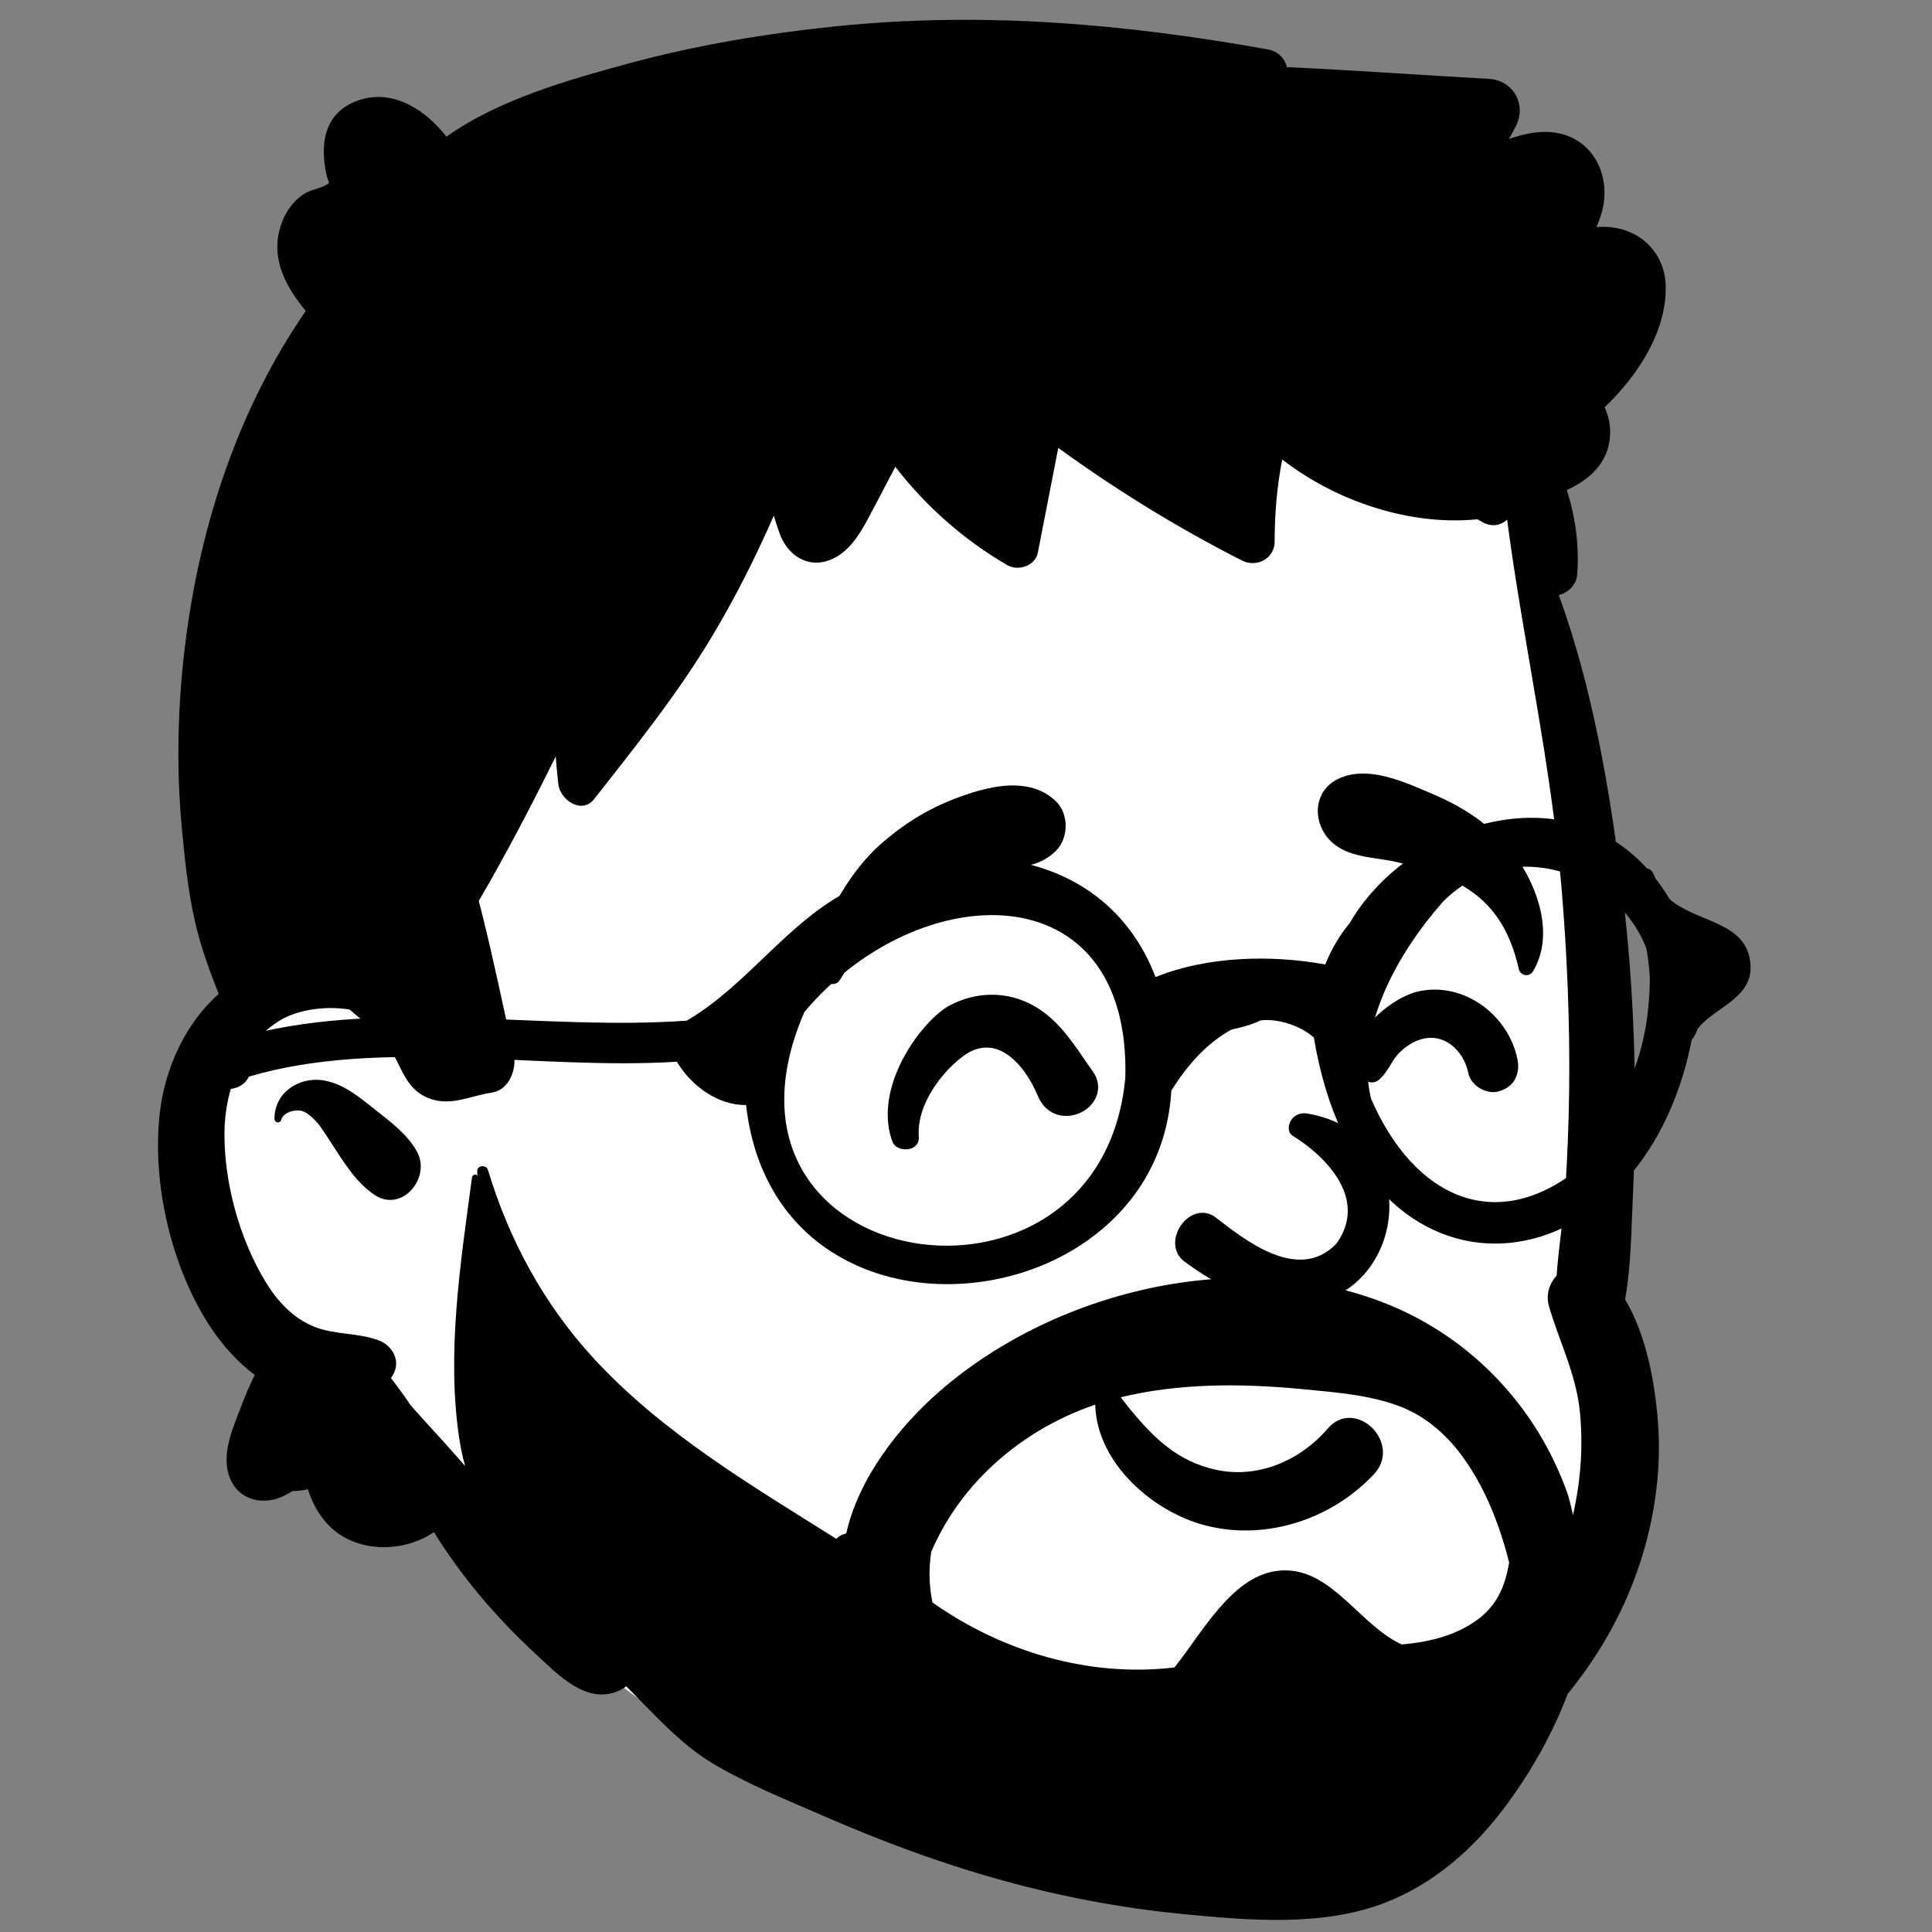 <?xml version="1.0" encoding="UTF-8" standalone="no"?>
<svg
   viewBox="165.027 229.95 400 400"
   overflow="visible"
   width="400"
   height="400"
   version="1.1"
   id="svg5"
   sodipodi:docname="samhead.svg"
   inkscape:version="1.4 (86a8ad7, 2024-10-11)"
   inkscape:export-filename="samhead.png"
   inkscape:export-xdpi="122.88"
   inkscape:export-ydpi="122.88"
   xmlns:inkscape="http://www.inkscape.org/namespaces/inkscape"
   xmlns:sodipodi="http://sodipodi.sourceforge.net/DTD/sodipodi-0.dtd"
   xmlns="http://www.w3.org/2000/svg"
   xmlns:svg="http://www.w3.org/2000/svg">
  <rect x="165.027" y="229.95" width="400" height="400" fill="#808080" stroke="none"/>
  <defs
     id="defs5" />
  <sodipodi:namedview
     id="namedview5"
     pagecolor="#ffffff"
     bordercolor="#666666"
     borderopacity="1.0"
     inkscape:showpageshadow="2"
     inkscape:pageopacity="0.0"
     inkscape:pagecheckerboard="0"
     inkscape:deskcolor="#d1d1d1"
     inkscape:zoom="0.48912622"
     inkscape:cx="387.42556"
     inkscape:cy="550.98253"
     inkscape:window-width="1366"
     inkscape:window-height="705"
     inkscape:window-x="-8"
     inkscape:window-y="-8"
     inkscape:window-maximized="1"
     inkscape:current-layer="Master/Pose/Bust" />
  <g
     id="Master/Pose/Bust"
     stroke="none"
     stroke-width="1"
     fill="none"
     fill-rule="evenodd"
     transform="translate(-15.621,-15.272)">
    <g
       id="Head"
       transform="matrix(0.837,0,0,0.839,171.512,203.182)">
      <path
         d="m 242.041,75.26 c 56.781,0 115.511,44.012 136.324,72.097 17.499,23.613 26.921,130.388 26.921,202.548 0,15.092 8.328,43.541 5.898,57.977 -8.906,52.899 -47.709,97.264 -124.507,97.264 -76.798,0 -131.862,-30.441 -188.944,-112.173 -27.697,0 -41.12,-21.24 -41.317,-54.759 C 56.287,315.868 65.2,300.63 83.152,292.5 76.751,204.314 81.611,148.741 97.733,125.782 121.914,91.342 185.261,75.26 242.041,75.26 Z"
         id="path1"
         fill="#ffdbb4"
         style="fill:#ffffff;fill-opacity:1;fill-rule:evenodd;stroke:none;stroke-width:1" />
      <path
         d="m 218.147,56.556 c 35.85,-3.63 70.98,-0.58 106.31,5.731 2.7,0.489 4.23,2.26 4.799,4.389 16.641,0.76 33.301,1.981 49.92,2.891 6.031,0.33 9.45,6.289 6.7,11.67 -0.549,1.069 -1.12,2.109 -1.7,3.149 l 0.729,-0.24 c 4.999,-1.604 10.4,-2.395 15.271,0.151 6.2,3.24 8.631,10.389 7.261,16.969 -0.351,1.68 -0.94,3.29 -1.61,4.861 1.36,-0.09 2.73,-0.06 4.09,0.12 7.24,0.96 12.62,6.51 13,13.9 0.56,11.159 -6.63,22.48 -15.1,30.469 1.229,2.531 1.7,5.511 1.189,8.531 -1.02,5.97 -5.418,9.545 -10.516,11.877 2.126,6.751 3.131,13.809 2.538,21.022 -0.198,2.408 -2.304,4.397 -4.527,4.885 8.286,22.814 12.48,47.308 15.496,71.175 2.15,16.981 3.21,34.061 3.339,51.17 0.063,7.724 -0.064,15.458 -0.388,23.183 l -0.131,2.897 c -0.4,8.351 -0.42,17.12 -1.92,25.381 5.12,8.709 7.18,19.52 8.05,29.279 1.08,12.08 -0.63,24.54 -4.441,36.031 -14.38,43.419 -57.779,70.819 -101.37,77.94 -40.349,6.59 -87.039,-2.28 -110.619,-38.931 -0.37,-0.58 0.42,-1.059 0.88,-0.679 16.87,13.719 36.439,19.839 57.7,22.819 36.76,5.141 78.079,-3.58 107.579,-26.699 14.16,-11.1 24.37,-27.26 28.861,-44.651 2.29,-8.889 3.08,-18.16 2.179,-27.309 -0.92,-9.28 -5.029,-17.2 -7.619,-25.97 -0.87,-2.961 0.05,-5.711 1.86,-7.67 0.509,-7.121 1.71,-14.301 2.169,-21.4 0.51,-8.071 0.821,-16.141 0.931,-24.221 0.21,-16.76 -0.49,-33.55 -1.9,-50.239 -2.58,-30.561 -9.43,-60.38 -13.45,-90.681 -1.489,1.335 -3.622,1.883 -5.858,0.717 l -0.232,-0.127 -1.22,-0.699 c -0.07,0 -0.15,0.01 -0.221,0.019 -8.349,0.811 -17.009,-0.349 -25.009,-2.84 -8.371,-2.599 -16.14,-6.599 -23.081,-11.929 -1.319,6.689 -1.87,13.449 -1.879,20.269 -0.01,4.26 -4.52,6.471 -8.1,4.651 -15.87,-8.061 -31.03,-17.35 -45.42,-27.79 -1.681,8.61 -3.36,17.219 -5.051,25.839 -0.649,3.321 -4.88,4.661 -7.59,3.081 -10.779,-6.271 -20.089,-14.48 -27.669,-24.241 -1.513,2.894 -3.031,5.788 -4.559,8.675 l -2.301,4.325 c -2.27,4.25 -5.31,8.951 -10.28,10.31 -5.26,1.44 -9.651,-1.969 -11.42,-6.73 -0.54,-1.479 -1.04,-3 -1.5,-4.53 -4.481,10.231 -9.54,20.231 -15.26,29.771 -8.58,14.309 -18.881,27.059 -29.15,40.139 -3.12,3.971 -8.46,0.18 -8.89,-3.679 -0.25,-2.27 -0.46,-4.55 -0.641,-6.821 -5.984,12.076 -12.228,24.039 -19.031,35.655 l 0.974,3.817 v 0 c 2.807,11.278 5.138,22.636 7.672,33.974 0.818,3.658 -1.126,8.888 -5.4,9.511 -5.106,0.744 -9.937,3.353 -15.167,1.558 -5.703,-1.958 -6.83,-6.887 -9.522,-11.559 -0.537,-0.931 -1.162,-1.786 -1.834,-2.598 l -0.171,0.222 v 0 c -0.42,0.551 -1.42,-0.049 -1.17,-0.679 l 0.293,-0.728 v 0 c -2.313,-2.455 -5.081,-4.503 -7.626,-6.706 -6.048,-1.019 -12.851,0.097 -17.018,2.554 -9.49,5.599 -13.849,17.139 -13.939,27.75 -0.11,12.42 3.739,26.38 10.239,37 2.861,4.67 6.781,8.889 11.96,10.96 5.141,2.059 10.711,1.42 15.941,3.359 3.46,1.291 5.59,5.131 3.5,8.61 -0.14,0.241 -0.3,0.46 -0.451,0.691 l 1.556,2.064 c 1.07,1.43 2.185,2.961 3.225,4.555 2.66,3.061 5.46,6.011 8.17,9.021 5.009,5.549 9.87,11.25 14.799,16.879 4.651,5.311 9.571,10.3 14.641,15.21 4.79,4.651 10.77,8.56 15.17,13.521 4.279,4.84 5.44,13.289 -1.601,16.09 -7.789,3.106 -14.685,-4.174 -19.928,-9.027 l -0.221,-0.204 c -9.612,-8.845 -18.292,-18.953 -25.185,-30.082 -6.828,4.648 -16.704,5.092 -23.503,0.445 -3.578,-2.445 -6.323,-6.554 -7.657,-11.024 -1.258,0.282 -2.515,0.447 -3.741,0.428 -0.631,0.366 -1.264,0.722 -1.904,1.054 -5.071,2.639 -11.3,1.46 -13.62,-4.151 -2.113,-5.094 0.064,-10.878 1.967,-15.786 L 70.186,398.136 c 1.08,-2.799 2.27,-5.849 3.75,-8.719 -4.12,-3.1 -7.641,-6.951 -10.62,-11.33 -10.01,-14.75 -15.01,-36.321 -12.8,-53.92 1.33,-10.62 6.319,-21.62 14.489,-28.781 l -0.299,-0.78 v 0 c -2.29,-5.809 -4.371,-11.64 -5.72,-17.779 -1.58,-7.18 -2.351,-14.62 -3.05,-21.93 -1.48,-15.44 -1.08,-31.23 0.89,-46.61 3.7,-28.95 13.08,-57.37 29.73,-81.46 -4.721,-5.651 -8.46,-12.301 -6.511,-19.95 0.891,-3.511 2.92,-6.84 5.981,-8.851 1.689,-1.109 3.7,-1.279 5.39,-2.199 l 0.508,-0.28 c 0.742,-0.433 0.175,-0.387 -0.268,-2.4 -1.75,-8.041 -0.3,-15.81 8.55,-18.48 8.33,-2.51 16.21,2.82 21.14,9.17 12.9,-9.151 29.9,-13.94 44.85,-18.01 17,-4.611 34.439,-7.49 51.95,-9.271 z M 78.807,326.256 c -0.061,-6.55 6.149,-10.59 12.26,-9.519 4.103,0.714 7.526,3.163 10.741,5.694 l 1.567,1.24 c 3.914,3.073 8.408,6.386 10.741,10.736 3.42,6.42 -3.809,15.059 -10.559,10.559 -4.63,-3.103 -7.598,-8.075 -10.635,-12.694 L 92.607,331.796 c -1.38,-2.07 -2.59,-4.27 -4.481,-5.93 l -0.408,-0.358 c -0.621,-0.53 -1.289,-1.013 -2.092,-1.242 -1.548,-0.445 -4.416,0.178 -5.099,2.022 l -0.061,0.188 c -0.25,0.931 -1.649,0.73 -1.659,-0.22 z"
         id="path2"
         fill="#000000"
         style="fill-rule:evenodd;stroke:none;stroke-width:1" />
    </g>
    <g
       id="Face"
       transform="matrix(0.839,0,0,0.839,304.867,359.182)"
       fill="#000000">
      <g
         id="Face/Calm"
         stroke="none"
         stroke-width="1"
         fill="none"
         fill-rule="evenodd">
        <path
           d="m 171.042,240.159 c -7.367,2.134 -15.274,2.324 -22.783,0.121 -6.811,-1.999 -13.804,-6.397 -18.817,-12.218 -4.453,-5.171 -7.337,-11.454 -7.224,-18.161 0.013,-0.766 0.287,-1.405 0.708,-1.902 0.454,-0.534 1.087,-0.901 1.766,-1.06 0.698,-0.164 1.436,-0.106 2.064,0.18 0.569,0.258 1.056,0.697 1.361,1.339 0.77,1.012 1.538,2.009 2.308,2.978 6.194,7.648 12.192,13.364 21.506,15.414 5.053,1.113 10.101,0.619 14.731,-1.078 4.957,-1.817 9.438,-5.012 12.95,-9.1 1.587,-1.848 3.46,-2.602 5.292,-2.614 2.076,-0.014 4.128,0.95 5.674,2.492 1.52,1.516 2.537,3.575 2.629,5.729 0.081,1.891 -0.536,3.866 -2.177,5.628 -5.405,5.804 -12.41,10.057 -19.99,12.252 z m -0.227,-95.792 c 7.551,4.59 19.057,15.293 10.934,26.672 -9.562,10.033 -23.33,-1.471 -30.114,-6.673 -6.291,-4.032 -13.359,6.338 -7.522,11.047 49.024,36.295 68.919,-29.845 30.522,-36.442 -4.228,-0.727 -5.798,3.977 -3.819,5.397 z m -70.639,-20.197 c -2.427,-1.552 -5.282,-2.085 -8.446,-0.645 -2.473,1.124 -6.809,4.873 -9.828,9.801 -2.065,3.371 -3.529,7.326 -3.224,11.446 0.071,0.957 -0.283,1.662 -0.84,2.184 -0.44,0.412 -1.076,0.715 -1.824,0.809 -0.634,0.08 -1.344,0.008 -1.922,-0.172 -1.098,-0.343 -1.679,-1.055 -1.898,-1.637 -2.113,-5.612 -1.203,-11.875 1.166,-17.525 3.196,-7.625 9.001,-14.012 12.804,-16.071 6.508,-3.525 14.185,-3.687 20.702,-0.096 5.548,3.056 9.016,7.991 12.466,13.021 0.733,1.069 1.461,2.131 2.214,3.173 1.508,2.089 1.658,4.162 1.074,5.939 -0.647,1.969 -2.296,3.63 -4.358,4.499 -1.906,0.804 -4.118,0.917 -6.076,0.091 -1.654,-0.698 -3.171,-2.057 -4.132,-4.364 -1.617,-3.885 -4.312,-8.172 -7.876,-10.452 z m 123.266,8.644 c -1.662,0.866 -2.963,1.127 -4.807,0.575 -1.02,-0.306 -2.027,-0.893 -2.816,-1.682 -0.782,-0.782 -1.346,-1.754 -1.565,-2.833 -0.539,-2.662 -1.996,-5.154 -4.072,-6.779 -1.774,-1.389 -4.014,-2.125 -6.498,-1.709 -2.68,0.447 -5.234,2.167 -6.993,4.193 -0.588,0.678 -1.049,1.448 -1.512,2.213 -0.867,1.431 -1.709,2.761 -2.904,3.811 -0.453,0.4 -1.136,0.677 -1.797,0.677 -0.269,0 -0.541,-0.044 -0.801,-0.125 -2.668,-2.678 -3.181,-4.709 -3.095,-6.724 0.09,-2.113 0.923,-4.252 2.269,-6.248 3.158,-4.682 9.153,-8.521 13.198,-9.39 5.54,-1.191 11.043,0.239 15.454,3.333 4.539,3.184 7.903,8.128 8.951,13.699 0.252,1.342 0.145,2.79 -0.366,4.046 -0.499,1.227 -1.369,2.278 -2.647,2.943 z M 112.394,74.253 c -3.325,3.239 -7.26,3.741 -11.242,4.188 -2.212,0.25 -3.978,0.452 -5.716,0.844 -4.776,1.078 -9.498,2.702 -13.805,5.041 -4.503,2.445 -9.41,5.393 -12.94,9.17 -0.839,0.899 -1.631,1.842 -2.423,2.787 -0.723,0.862 -1.419,1.692 -2.152,2.492 -0.842,0.919 -1.642,1.882 -2.438,2.843 -0.492,0.811 -0.589,1.01 -0.688,1.217 -0.149,0.312 -0.323,0.661 -0.521,1.035 -0.271,0.513 -0.589,1.074 -0.922,1.583 -0.554,0.93 -0.851,1.186 -1.108,1.301 -0.426,0.19 -0.83,0.283 -1.222,0.233 -0.368,-0.048 -0.714,-0.224 -1.056,-0.513 -1.707,-1.442 -2.211,-3.809 -2.159,-6.322 0.078,-3.813 1.485,-8.034 2.781,-10.629 3.014,-6.03 7.195,-12.298 12.222,-16.798 5.736,-5.137 12.011,-9.026 19.219,-11.706 4.479,-1.666 9.666,-3.195 14.546,-3.002 3.513,0.139 6.866,1.183 9.635,3.791 1.701,1.601 2.517,3.878 2.517,6.153 0,2.321 -0.848,4.655 -2.529,6.293 z m 117.809,29.665 c -0.211,0.347 -0.504,0.585 -0.83,0.729 -0.341,0.15 -0.722,0.194 -1.088,0.132 -0.364,-0.061 -0.71,-0.226 -0.985,-0.479 -0.263,-0.242 -0.464,-0.562 -0.553,-0.955 -2.208,-9.696 -6.494,-16.909 -15.643,-21.561 -4.5,-2.288 -9.676,-3.742 -14.575,-4.902 -1.424,-0.337 -2.928,-0.555 -4.443,-0.776 -4.748,-0.693 -9.53,-1.487 -12.625,-5.325 -1.865,-2.312 -2.648,-5.268 -2.205,-7.972 0.417,-2.546 1.904,-4.88 4.609,-6.279 6.732,-3.481 15.099,-0.065 21.898,2.845 0.504,0.216 0.999,0.428 1.484,0.632 6.649,2.806 12.713,6.511 17.697,11.809 3.955,4.203 7.62,10.416 9.095,16.808 1.228,5.318 0.939,10.746 -1.836,15.295 z"
           id="path3"
           fill="#000000" />
      </g>
    </g>
    <g
       id="Facial Hair"
       transform="matrix(0.839,0,0,0.839,274.674,486.666)"
       fill="#000000">
      <g
         id="Facial Hair/Full"
         stroke="none"
         stroke-width="1"
         fill="none"
         fill-rule="evenodd">
        <path
           d="m 117.725,95.193 c 8.096,-18.967 25.767,-32.907 46.112,-38.004 14.94,-3.733 30.619,-3.614 45.849,-2.132 7.979,0.771 16.538,1.402 24.058,4.366 6.421,2.532 11.655,7.317 15.589,12.934 4.684,6.656 7.87,14.274 10.107,22.083 0.318,1.11 0.616,2.228 0.895,3.353 -0.973,5.891 -3.038,10.906 -8.495,14.61 -5.325,3.617 -11.678,5.096 -18.012,5.622 -0.621,-0.298 -1.221,-0.605 -1.772,-0.919 -9.87,-5.65 -16.817,-19.002 -29.274,-17.195 -11.117,1.614 -18.436,15.602 -25.047,23.804 -21.222,2.473 -42.428,-3.904 -59.695,-16.039 -0.877,-4.153 -0.928,-8.342 -0.316,-12.481 M 274.758,80.805 C 273.06,76.041 270.922,71.427 268.388,67.08 260.009,52.706 247.146,41.252 231.876,34.705 195.754,19.239 149.016,30.142 119.845,55.508 c -9.965,8.671 -20.04,21.414 -23.087,35.121 -0.91,0.18 -1.769,0.654 -2.476,1.32 C 73.206,78.679 51.502,65.913 34.518,47.519 22.185,34.155 13.606,18.339 8.353,0.959 7.924,-0.471 5.617,-0.262 5.687,1.321 5.707,1.691 5.727,2.061 5.747,2.431 5.527,1.75 4.488,2.101 4.408,2.761 1.582,23.874 -1.953,46.258 1.302,67.48 3.25,80.144 9.002,89.415 16.692,99.426 c 8.239,10.73 17.567,20.711 27.104,30.282 6.052,6.075 12.374,13.083 19.784,17.538 8.619,5.176 18.396,9.111 27.593,13.104 9.358,4.074 18.855,7.838 28.532,11.102 19.344,6.547 39.338,11.072 59.681,13.054 16.288,1.582 34.904,3.305 50.513,-2.823 11.964,-4.695 21.621,-13.183 29.281,-23.395 8.339,-11.122 14.931,-23.79 18.575,-37.15 3.787,-13.877 -2.199,-38.096 -2.997,-40.333"
           id="path4"
           fill="#000000" />
      </g>
    </g>
    <g
       id="Mask"
       transform="translate(158.753,490.222)"
       fill="#000000">
      <g
         id="Mask/None"
         stroke="none"
         stroke-width="1"
         fill="none"
         fill-rule="evenodd"
         fill-opacity="0" />
    </g>
    <g
       id="Accessories"
       transform="matrix(0.839,0,0,0.839,210.932,405.311)"
       fill="#000000">
      <g
         id="Accessories/Glasses 5"
         stroke="none"
         stroke-width="1"
         fill="none"
         fill-rule="evenodd">
        <path
           d="m 367.089,74.432 c -2.828,7.696 -7.132,15.708 -12.395,22.185 -21.294,18.032 -41.985,8.048 -52.491,-16.391 -3.992,-17.271 6.607,-35.875 17.838,-48.58 16.22,-16.257 42.691,-7.725 50.149,11.601 0.453,2.504 0.727,5.002 0.858,7.492 -0.155,8.091 -1.13,15.006 -3.959,22.693 m -204.68,-14.521 c 28.052,-33.367 80.532,-35.151 79.193,16.204 -6.026,65.004 -107.497,49.049 -79.193,-16.204 z m 213.503,-27.835 c -0.983,-1.665 -2.074,-3.276 -3.265,-4.817 -0.44,-0.262 -0.693,-2.586 -2.311,-2.758 -21.627,-23.859 -59.62,-10.322 -73.348,13.452 -2.507,3.006 -4.552,6.525 -6.06,10.243 -13.526,-2.481 -29.295,-1.999 -41.875,3.11 -12.474,-32.572 -50.239,-35.48 -75.126,-21.563 -15.479,7.613 -25.516,23.556 -40.57,32.314 -35.389,2.547 -73.37,-5.382 -108.12,3.495 -27.406,5.698 -4.496,19.575 0.1,10.314 32.763,-9.68 71.578,-1.5 105.595,-3.681 3.537,5.983 10.32,10.879 17.08,10.67 7.301,64.721 101.685,53.989 104.941,-3.544 3.693,-5.839 8.286,-11.427 14.86,-15.065 2.517,-0.521 4.948,-1.198 7.17,-2.246 3.798,-0.536 9.65,1.074 13.144,4.236 11.969,71.816 80.924,63.452 93.247,0.538 0.245,-0.25 0.93,-1.188 1.456,-2.693 4.218,-5.577 14.544,-7.65 12.894,-17.065 -1.469,-9.417 -13.361,-9.305 -19.812,-14.94 z"
           id="path5"
           fill="#000000" />
      </g>
    </g>
  </g>
</svg>
